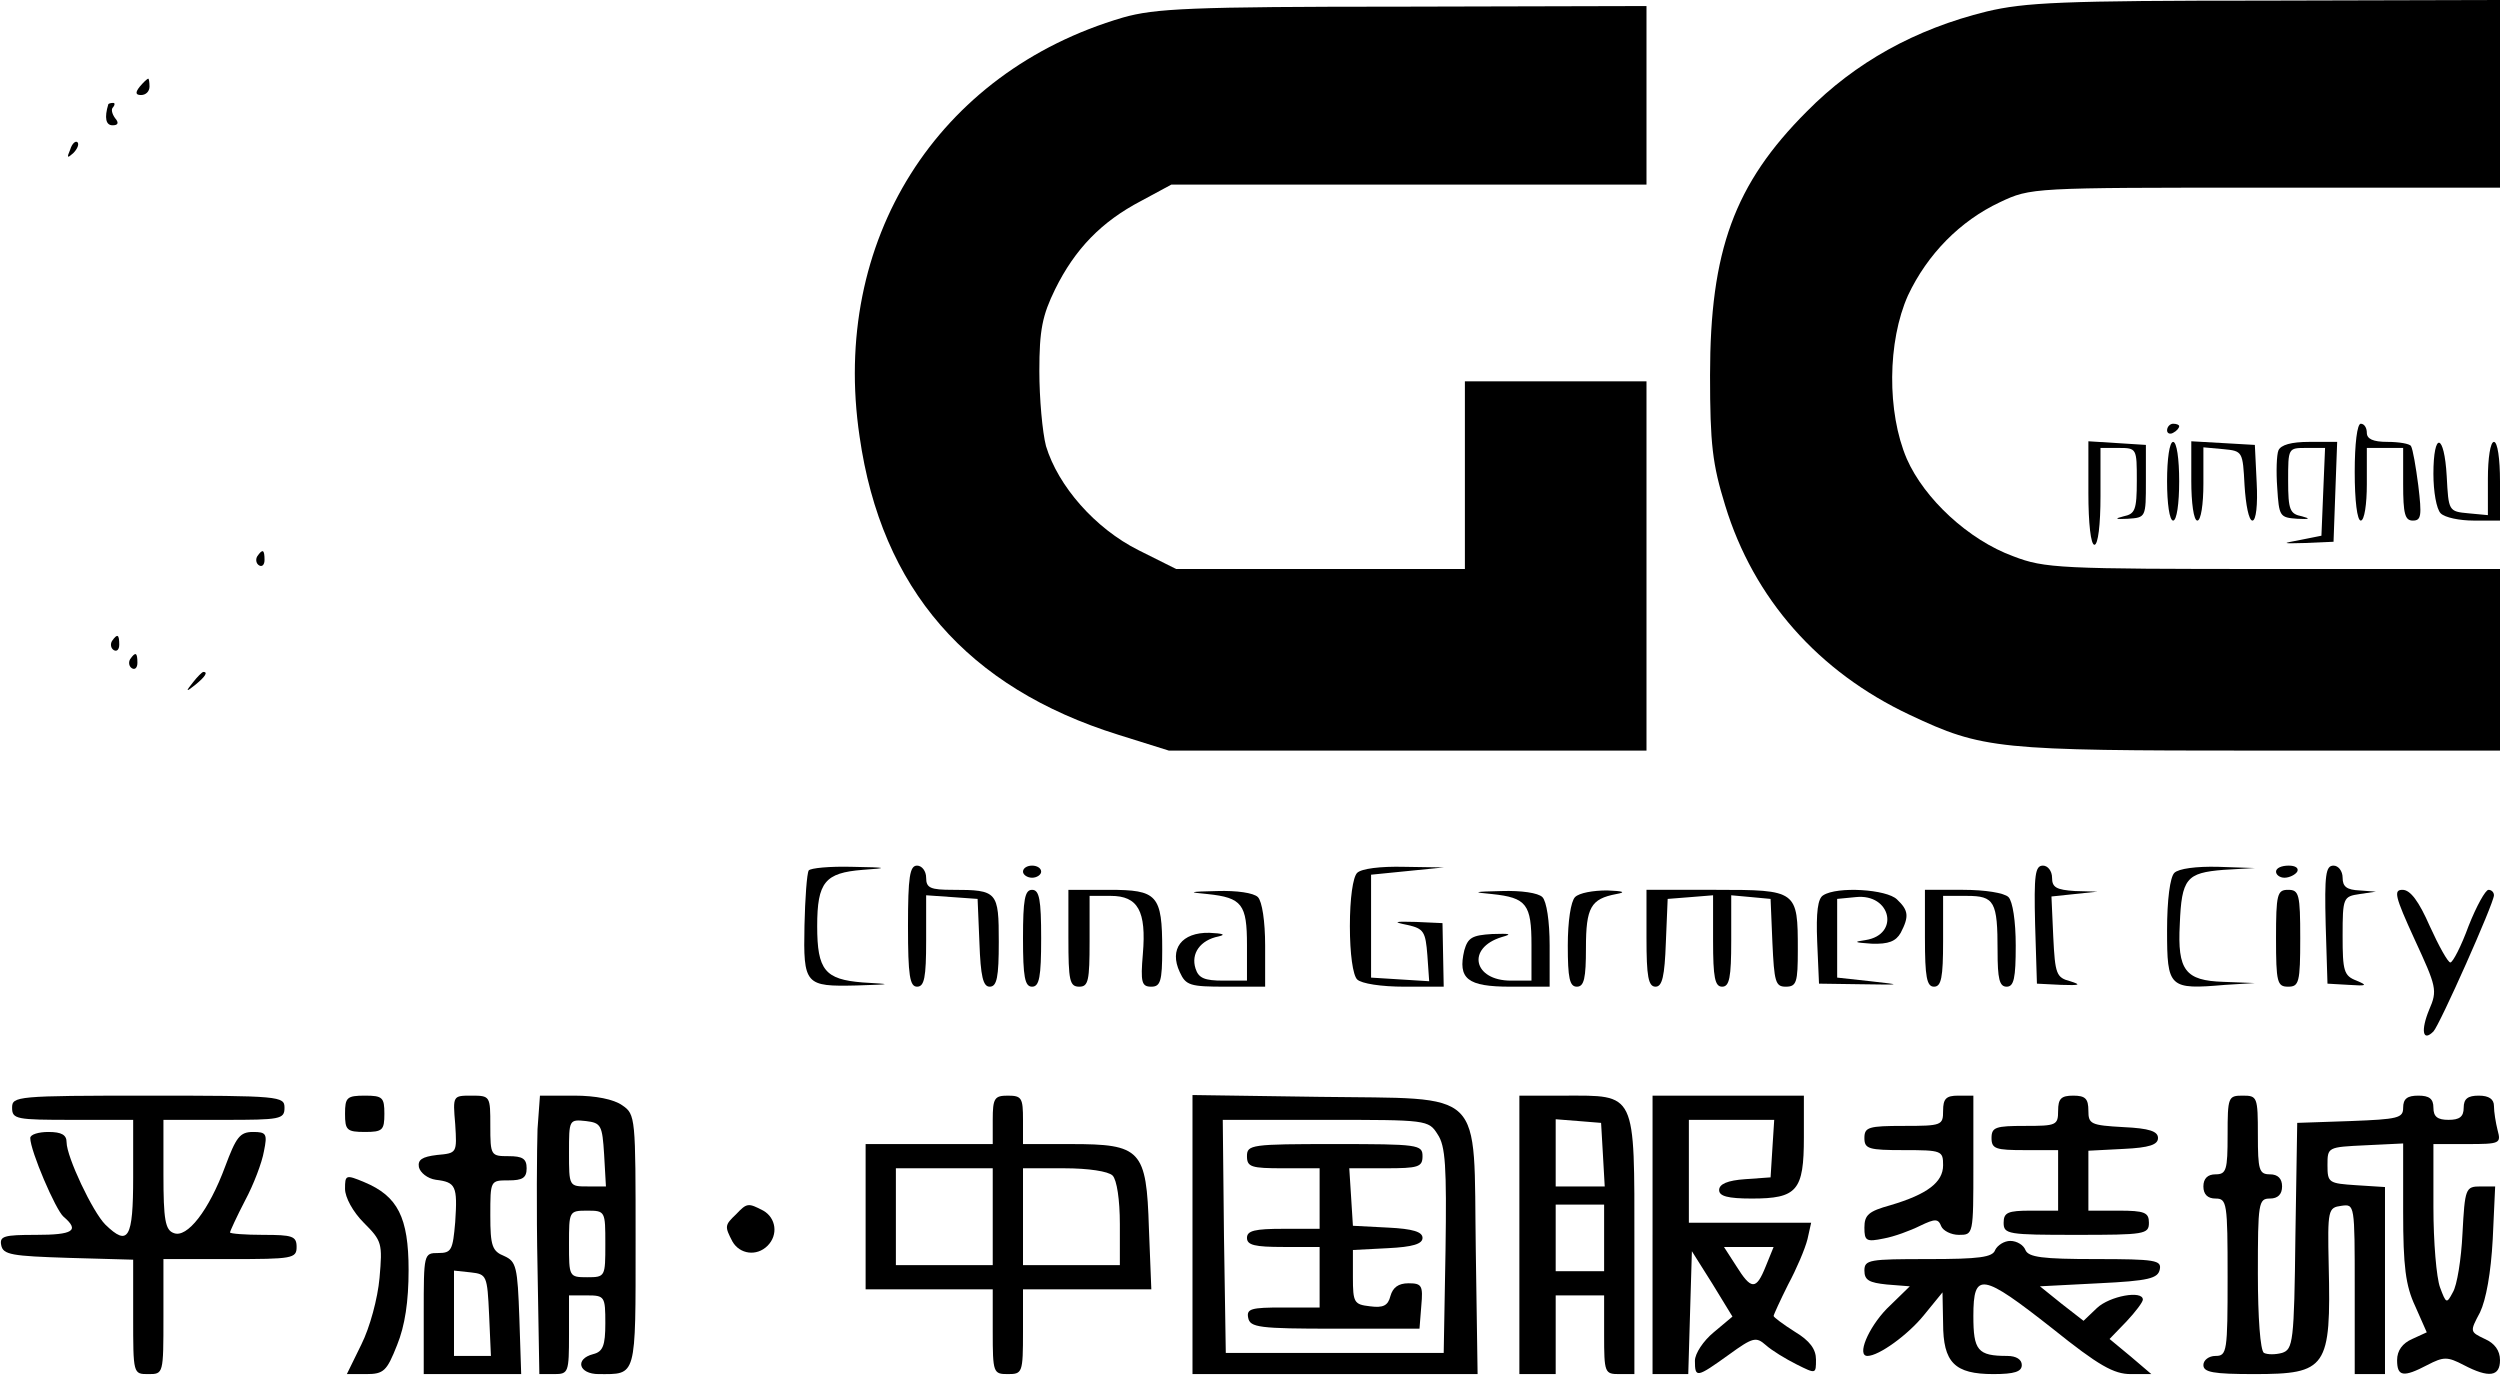 <?xml version="1.0" standalone="no"?>
<!DOCTYPE svg PUBLIC "-//W3C//DTD SVG 20010904//EN"
 "http://www.w3.org/TR/2001/REC-SVG-20010904/DTD/svg10.dtd">
<svg version="1.0" xmlns="http://www.w3.org/2000/svg"
 width="413pt" height="228pt" viewBox="0 0 413 228"
 preserveAspectRatio="xMidYMid meet">

<g transform="translate(0,228) scale(0.1,-0.1)"
fill="#000000" stroke="none">
<path d="M3282 2261 c-118 -29 -217 -84 -297 -165 -120 -120 -160 -230 -160
-436 0 -114 4 -147 25 -215 47 -154 154 -275 305 -346 121 -57 144 -59 577
-59 l398 0 0 150 0 150 -375 0 c-353 0 -377 1 -429 21 -74 27 -147 95 -176
161 -33 77 -32 194 2 270 32 68 86 123 152 154 51 24 52 24 439 24 l387 0 0
155 0 155 -387 -1 c-337 0 -398 -3 -461 -18z"/>
<path d="M1855 2251 c-307 -90 -483 -369 -435 -692 36 -252 178 -415 428 -493
l83 -26 395 0 394 0 0 305 0 305 -150 0 -150 0 0 -155 0 -155 -238 0 -239 0
-62 31 c-72 36 -133 106 -153 172 -6 23 -11 79 -11 124 0 68 5 92 26 135 33
67 77 112 142 146 l50 27 393 0 392 0 0 148 0 147 -402 -1 c-353 0 -410 -3
-463 -18z"/>
<path d="M231 2137 c-8 -10 -7 -14 2 -14 8 0 14 6 14 14 0 7 -1 13 -2 13 -2 0
-8 -6 -14 -13z"/>
<path d="M179 2108 c-7 -23 -4 -35 7 -35 9 0 11 4 4 12 -5 7 -7 15 -3 18 3 4
3 7 0 7 -4 0 -7 -1 -8 -2z"/>
<path d="M116 2033 c-6 -14 -5 -15 5 -6 7 7 10 15 7 18 -3 3 -9 -2 -12 -12z"/>
<path d="M3580 1569 c0 -5 5 -7 10 -4 6 3 10 8 10 11 0 2 -4 4 -10 4 -5 0 -10
-5 -10 -11z"/>
<path d="M3890 1500 c0 -47 4 -80 10 -80 6 0 10 27 10 60 l0 60 30 0 30 0 0
-60 c0 -49 3 -60 16 -60 14 0 15 8 9 58 -4 31 -9 60 -12 65 -2 4 -20 7 -39 7
-24 0 -34 5 -34 15 0 8 -4 15 -10 15 -6 0 -10 -33 -10 -80z"/>
<path d="M3450 1466 c0 -51 4 -86 10 -86 6 0 10 33 10 80 l0 80 30 0 c30 0 30
-1 30 -54 0 -49 -3 -55 -22 -59 -16 -4 -13 -5 7 -4 30 2 30 2 30 62 l0 60 -47
3 -48 3 0 -85z"/>
<path d="M3580 1485 c0 -37 4 -65 10 -65 6 0 10 28 10 65 0 37 -4 65 -10 65
-6 0 -10 -28 -10 -65z"/>
<path d="M3620 1486 c0 -37 4 -66 10 -66 6 0 10 27 10 61 l0 60 33 -3 c32 -3
32 -4 35 -60 2 -32 7 -58 13 -58 6 0 9 26 7 63 l-3 62 -52 3 -53 3 0 -65z"/>
<path d="M3764 1536 c-3 -7 -4 -35 -2 -62 3 -47 4 -49 33 -51 20 -1 23 0 8 4
-20 4 -23 10 -23 59 0 54 0 54 30 54 l31 0 -3 -72 -3 -73 -35 -7 c-32 -6 -31
-6 10 -5 l45 2 3 83 3 82 -46 0 c-30 0 -47 -5 -51 -14z"/>
<path d="M4020 1497 c0 -29 5 -58 12 -65 7 -7 31 -12 55 -12 l43 0 0 65 c0 37
-4 65 -10 65 -6 0 -10 -27 -10 -61 l0 -60 -32 3 c-33 3 -33 4 -36 61 -4 72
-22 75 -22 4z"/>
<path d="M425 1361 c-3 -5 -2 -12 3 -15 5 -3 9 1 9 9 0 17 -3 19 -12 6z"/>
<path d="M185 1221 c-3 -5 -2 -12 3 -15 5 -3 9 1 9 9 0 17 -3 19 -12 6z"/>
<path d="M215 1191 c-3 -5 -2 -12 3 -15 5 -3 9 1 9 9 0 17 -3 19 -12 6z"/>
<path d="M319 1153 c-13 -16 -12 -17 4 -4 16 13 21 21 13 21 -2 0 -10 -8 -17
-17z"/>
<path d="M1336 842 c-3 -5 -6 -46 -7 -91 -2 -98 1 -101 86 -99 60 2 60 2 10 5
-62 5 -75 20 -75 93 0 73 13 88 75 93 44 3 42 4 -17 5 -37 1 -69 -2 -72 -6z"/>
<path d="M1500 750 c0 -82 3 -100 15 -100 12 0 15 15 15 76 l0 75 43 -3 42 -3
3 -72 c2 -56 6 -73 17 -73 12 0 15 16 15 74 0 83 -2 86 -76 86 -37 0 -44 3
-44 20 0 11 -7 20 -15 20 -12 0 -15 -18 -15 -100z"/>
<path d="M1690 840 c0 -5 7 -10 15 -10 8 0 15 5 15 10 0 6 -7 10 -15 10 -8 0
-15 -4 -15 -10z"/>
<path d="M2242 838 c-7 -7 -12 -42 -12 -88 0 -46 5 -81 12 -88 7 -7 40 -12 78
-12 l65 0 -1 52 -1 53 -44 2 c-36 1 -39 0 -14 -5 27 -6 30 -11 33 -50 l3 -43
-48 3 -48 3 0 85 0 85 60 6 60 6 -65 1 c-40 1 -71 -3 -78 -10z"/>
<path d="M3362 753 l3 -98 40 -2 c31 -1 34 0 15 6 -23 6 -25 12 -28 73 l-3 67
38 4 38 4 -37 1 c-31 2 -38 6 -38 22 0 11 -7 20 -15 20 -13 0 -15 -15 -13 -97z"/>
<path d="M3592 838 c-7 -7 -12 -44 -12 -95 0 -95 3 -98 96 -90 l49 3 -52 2
c-63 2 -76 19 -72 95 3 76 11 85 72 90 l52 3 -60 2 c-37 1 -66 -3 -73 -10z"/>
<path d="M3760 840 c0 -5 6 -10 14 -10 8 0 18 5 21 10 3 6 -3 10 -14 10 -12 0
-21 -4 -21 -10z"/>
<path d="M3842 753 l3 -98 35 -2 c30 -2 32 -1 13 7 -21 8 -23 16 -23 74 0 63
1 65 28 69 l27 4 -27 2 c-21 1 -28 6 -28 21 0 11 -7 20 -15 20 -13 0 -15 -15
-13 -97z"/>
<path d="M1690 730 c0 -64 3 -80 15 -80 12 0 15 16 15 80 0 64 -3 80 -15 80
-12 0 -15 -16 -15 -80z"/>
<path d="M1765 730 c0 -70 2 -80 18 -80 15 0 17 10 17 75 l0 75 35 0 c45 0 59
-25 53 -96 -4 -47 -2 -54 14 -54 15 0 18 9 18 61 0 91 -8 99 -88 99 l-67 0 0
-80z"/>
<path d="M1995 803 c57 -6 65 -17 65 -84 l0 -59 -39 0 c-31 0 -41 4 -46 20 -8
25 8 47 38 53 13 3 7 5 -15 6 -46 1 -67 -27 -49 -65 10 -22 17 -24 76 -24 l65
0 0 68 c0 40 -5 73 -12 80 -7 7 -35 11 -67 10 -47 -1 -50 -2 -16 -5z"/>
<path d="M2465 803 c57 -6 65 -17 65 -84 l0 -59 -34 0 c-62 0 -74 54 -15 72
18 5 14 6 -16 5 -33 -2 -40 -6 -46 -27 -11 -47 5 -60 76 -60 l65 0 0 68 c0 40
-5 73 -12 80 -7 7 -35 11 -67 10 -47 -1 -50 -2 -16 -5z"/>
<path d="M2602 798 c-7 -7 -12 -40 -12 -80 0 -54 3 -68 15 -68 12 0 15 14 15
64 0 67 8 81 50 89 17 3 12 5 -15 6 -23 0 -46 -4 -53 -11z"/>
<path d="M2720 730 c0 -63 3 -80 15 -80 11 0 15 17 17 73 l3 72 38 3 37 3 0
-75 c0 -61 3 -76 15 -76 12 0 15 15 15 76 l0 75 33 -3 32 -3 3 -72 c3 -65 5
-73 22 -73 18 0 20 7 20 61 0 98 -1 99 -135 99 l-115 0 0 -80z"/>
<path d="M3012 801 c-9 -5 -12 -28 -10 -77 l3 -69 70 -1 c68 -1 68 -1 15 5
l-55 6 0 65 0 65 31 3 c58 6 73 -62 16 -71 -21 -3 -19 -4 10 -6 28 -1 40 4 48
18 14 27 13 37 -6 55 -17 17 -99 22 -122 7z"/>
<path d="M3180 730 c0 -64 3 -80 15 -80 12 0 15 15 15 75 l0 75 39 0 c46 0 51
-9 51 -91 0 -46 3 -59 15 -59 12 0 15 14 15 68 0 40 -5 73 -12 80 -7 7 -39 12
-75 12 l-63 0 0 -80z"/>
<path d="M3760 730 c0 -73 2 -80 20 -80 18 0 20 7 20 80 0 73 -2 80 -20 80
-18 0 -20 -7 -20 -80z"/>
<path d="M3989 728 c36 -78 38 -84 24 -116 -14 -34 -11 -54 7 -36 10 10 100
212 100 225 0 5 -4 9 -9 9 -5 0 -20 -27 -33 -60 -12 -33 -26 -60 -30 -60 -4 0
-19 27 -34 60 -18 41 -32 60 -45 60 -15 0 -13 -10 20 -82z"/>
<path d="M20 450 c0 -19 7 -20 100 -20 l100 0 0 -95 c0 -101 -8 -115 -46 -78
-21 21 -64 112 -64 136 0 12 -8 17 -30 17 -16 0 -30 -4 -30 -10 0 -21 42 -119
55 -130 27 -23 16 -30 -46 -30 -52 0 -60 -2 -57 -17 3 -16 18 -18 111 -21
l107 -3 0 -94 c0 -95 0 -95 25 -95 25 0 25 0 25 95 l0 95 110 0 c103 0 110 1
110 20 0 18 -7 20 -55 20 -30 0 -55 2 -55 4 0 2 11 26 25 53 14 26 28 63 31
81 6 29 4 32 -18 32 -22 0 -28 -9 -46 -57 -27 -73 -63 -119 -85 -110 -14 5
-17 22 -17 97 l0 90 100 0 c93 0 100 1 100 20 0 19 -7 20 -225 20 -218 0 -225
-1 -225 -20z"/>
<path d="M570 440 c0 -27 3 -30 33 -30 29 0 32 3 32 30 0 27 -3 30 -32 30 -30
0 -33 -3 -33 -30z"/>
<path d="M752 423 c3 -48 3 -48 -30 -51 -25 -3 -32 -8 -30 -20 2 -9 14 -19 28
-21 33 -4 36 -10 32 -70 -4 -46 -6 -51 -28 -51 -24 0 -24 -1 -24 -100 l0 -100
80 0 81 0 -3 92 c-3 85 -5 94 -25 103 -20 8 -23 17 -23 67 0 58 0 58 30 58 23
0 30 4 30 20 0 16 -7 20 -30 20 -29 0 -30 1 -30 50 0 49 0 50 -31 50 -31 0
-31 0 -27 -47z m56 -315 l3 -68 -31 0 -30 0 0 71 0 70 28 -3 c26 -3 27 -5 30
-70z"/>
<path d="M888 415 c-1 -31 -2 -134 0 -230 l3 -175 25 0 c23 0 24 3 24 65 l0
65 30 0 c29 0 30 -2 30 -46 0 -37 -4 -47 -20 -51 -31 -8 -24 -33 9 -33 63 0
61 -8 61 221 0 203 0 208 -22 223 -14 10 -44 16 -79 16 l-57 0 -4 -55z m110
-42 l3 -53 -30 0 c-31 0 -31 0 -31 56 0 54 0 55 28 52 25 -3 27 -7 30 -55z m2
-148 c0 -54 0 -55 -30 -55 -30 0 -30 1 -30 55 0 54 0 55 30 55 30 0 30 -1 30
-55z"/>
<path d="M1640 430 l0 -40 -105 0 -105 0 0 -120 0 -120 105 0 105 0 0 -70 c0
-68 1 -70 25 -70 24 0 25 2 25 70 l0 70 106 0 106 0 -4 101 c-4 130 -13 139
-129 139 l-79 0 0 40 c0 36 -2 40 -25 40 -22 0 -25 -4 -25 -40z m0 -160 l0
-80 -80 0 -80 0 0 80 0 80 80 0 80 0 0 -80z m198 68 c7 -7 12 -40 12 -80 l0
-68 -80 0 -80 0 0 80 0 80 68 0 c40 0 73 -5 80 -12z"/>
<path d="M1970 241 l0 -231 236 0 235 0 -3 205 c-4 271 19 249 -258 253 l-210
3 0 -230z m405 165 c13 -19 15 -53 13 -192 l-3 -169 -180 0 -180 0 -3 193 -2
192 170 0 c167 0 170 0 185 -24z"/>
<path d="M2060 370 c0 -18 7 -20 60 -20 l60 0 0 -50 0 -50 -60 0 c-47 0 -60
-3 -60 -15 0 -12 13 -15 60 -15 l60 0 0 -50 0 -50 -61 0 c-52 0 -60 -2 -57
-17 3 -16 18 -18 143 -18 l140 0 3 38 c3 33 1 37 -21 37 -17 0 -26 -7 -30 -21
-4 -16 -12 -20 -34 -17 -26 3 -28 6 -28 48 l0 45 58 3 c41 2 57 7 57 17 0 10
-16 15 -57 17 l-58 3 -3 48 -3 47 60 0 c54 0 61 2 61 20 0 19 -7 20 -145 20
-138 0 -145 -1 -145 -20z"/>
<path d="M2510 240 l0 -230 30 0 30 0 0 65 0 65 40 0 40 0 0 -65 c0 -63 1 -65
25 -65 l25 0 0 214 c0 255 4 246 -117 246 l-73 0 0 -230z m138 133 l3 -53 -40
0 -41 0 0 56 0 55 38 -3 37 -3 3 -52z m2 -138 l0 -55 -40 0 -40 0 0 55 0 55
40 0 40 0 0 -55z"/>
<path d="M2730 240 l0 -230 30 0 29 0 3 102 3 101 34 -54 33 -54 -31 -26 c-17
-14 -31 -35 -31 -47 0 -29 3 -28 56 10 40 29 45 30 61 16 10 -9 33 -23 51 -32
32 -16 32 -16 32 8 0 17 -10 31 -35 46 -19 12 -35 24 -35 26 0 2 11 26 24 52
14 26 28 59 32 75 l6 27 -101 0 -101 0 0 85 0 85 71 0 70 0 -3 -47 -3 -48 -42
-3 c-29 -2 -43 -8 -43 -18 0 -10 14 -14 54 -14 75 0 86 13 86 101 l0 69 -125
0 -125 0 0 -230z m187 -52 c-16 -40 -24 -39 -49 1 l-20 31 41 0 41 0 -13 -32z"/>
<path d="M3210 445 c0 -24 -2 -25 -65 -25 -58 0 -65 -2 -65 -20 0 -18 7 -20
65 -20 63 0 65 -1 65 -25 0 -28 -26 -48 -87 -66 -36 -10 -43 -16 -43 -37 0
-22 3 -24 32 -18 17 3 44 13 60 21 25 12 30 12 35 -1 3 -7 16 -14 29 -14 24 0
24 0 24 115 l0 115 -25 0 c-20 0 -25 -5 -25 -25z"/>
<path d="M3400 445 c0 -24 -3 -25 -55 -25 -48 0 -55 -2 -55 -20 0 -18 7 -20
55 -20 l55 0 0 -50 0 -50 -45 0 c-38 0 -45 -3 -45 -20 0 -19 7 -20 120 -20
113 0 120 1 120 20 0 17 -7 20 -50 20 l-50 0 0 50 0 49 58 3 c43 2 57 7 57 18
0 11 -14 16 -57 18 -54 3 -58 5 -58 27 0 20 -5 25 -25 25 -20 0 -25 -5 -25
-25z"/>
<path d="M3680 405 c0 -58 -2 -65 -20 -65 -13 0 -20 -7 -20 -20 0 -13 7 -20
20 -20 19 0 20 -7 20 -130 0 -123 -1 -130 -20 -130 -11 0 -20 -7 -20 -15 0
-12 16 -15 84 -15 120 0 127 10 123 180 -2 92 -1 95 21 98 22 3 22 3 22 -137
l0 -141 25 0 25 0 0 154 0 155 -47 3 c-46 3 -48 4 -48 33 0 30 0 30 63 33 l62
3 0 -113 c0 -90 4 -122 20 -156 l19 -43 -24 -11 c-16 -7 -25 -19 -25 -35 0
-27 10 -29 50 -8 27 14 33 14 60 0 42 -22 60 -19 60 8 0 16 -9 28 -25 35 -25
12 -25 12 -8 44 10 21 18 65 21 121 l4 87 -24 0 c-25 0 -26 -3 -30 -78 -2 -42
-9 -86 -16 -97 -10 -19 -11 -19 -21 8 -6 16 -11 75 -11 133 l0 104 56 0 c54 0
56 1 50 23 -3 12 -6 30 -6 40 0 11 -8 17 -25 17 -18 0 -25 -5 -25 -20 0 -15
-7 -20 -25 -20 -18 0 -25 5 -25 20 0 15 -7 20 -25 20 -18 0 -25 -5 -25 -20 0
-17 -8 -19 -87 -22 l-88 -3 -3 -187 c-2 -176 -4 -187 -22 -193 -11 -3 -24 -3
-30 0 -6 4 -10 58 -10 131 0 117 1 124 20 124 13 0 20 7 20 20 0 13 -7 20 -20
20 -18 0 -20 7 -20 65 0 63 -1 65 -25 65 -24 0 -25 -2 -25 -65z"/>
<path d="M570 316 c0 -14 13 -38 31 -56 30 -30 31 -34 26 -91 -3 -34 -16 -82
-30 -110 l-24 -49 32 0 c29 0 34 5 51 48 13 32 19 72 19 124 0 87 -18 122 -73
145 -31 13 -32 12 -32 -11z"/>
<path d="M1216 274 c-19 -18 -19 -20 -6 -45 12 -21 40 -25 58 -7 18 18 14 46
-7 58 -25 13 -27 13 -45 -6z"/>
<path d="M3296 215 c-4 -12 -26 -15 -111 -15 -97 0 -105 -1 -105 -19 0 -16 8
-20 37 -23 l38 -3 -38 -37 c-31 -32 -50 -78 -32 -78 19 0 67 35 93 67 l31 38
1 -51 c0 -65 19 -84 83 -84 35 0 47 4 47 15 0 9 -9 15 -24 15 -49 0 -56 9 -56
66 0 74 14 71 131 -21 76 -61 101 -75 129 -75 l34 0 -34 29 -35 29 28 29 c15
16 27 32 27 36 0 16 -55 6 -76 -14 l-22 -21 -36 28 -36 29 97 5 c83 4 98 8
101 23 3 15 -7 17 -106 17 -88 0 -111 3 -116 15 -3 8 -14 15 -25 15 -10 0 -21
-7 -25 -15z"/>
</g>
</svg>
